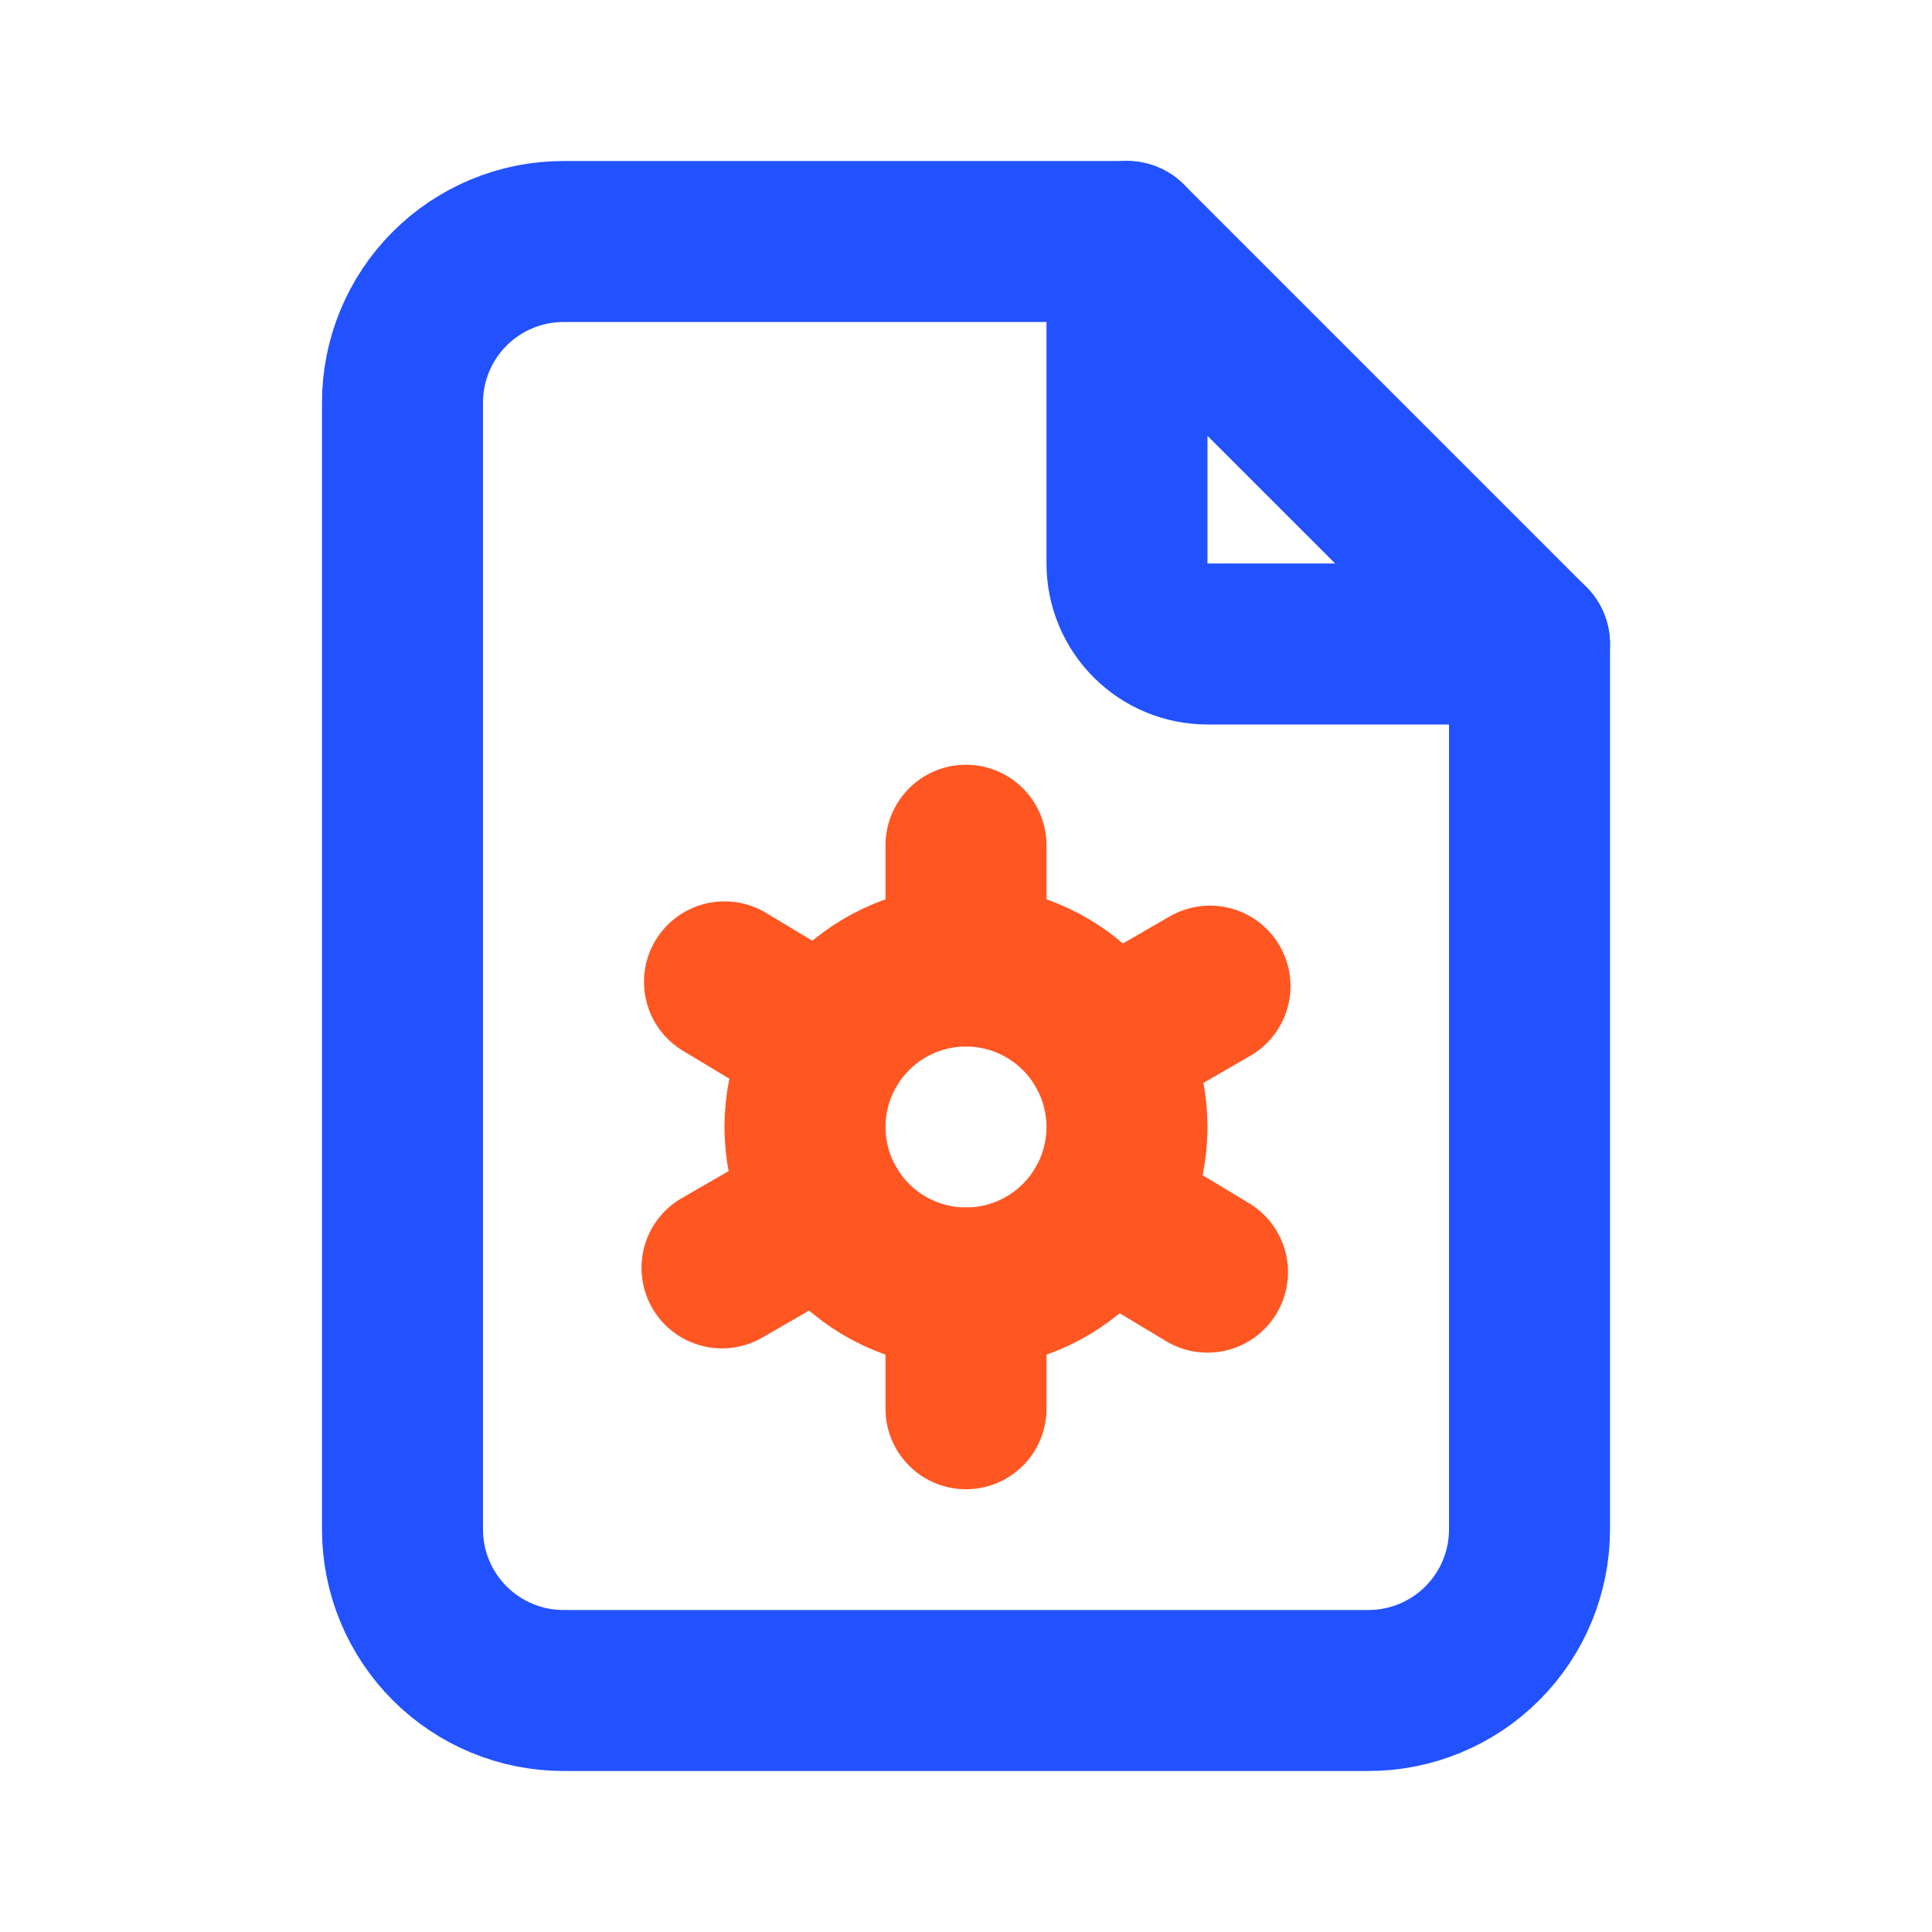 <?xml version="1.0" encoding="UTF-8"?> <svg xmlns="http://www.w3.org/2000/svg" width="24" height="24" viewBox="0 0 24 24" fill="none"><g clip-path="url(#clip0_6556_6946)"><path d="M10 14C10 14.53 10.211 15.039 10.586 15.414C10.961 15.789 11.47 16 12 16C12.53 16 13.039 15.789 13.414 15.414C13.789 15.039 14 14.53 14 14C14 13.47 13.789 12.961 13.414 12.586C13.039 12.211 12.53 12 12 12C11.47 12 10.961 12.211 10.586 12.586C10.211 12.961 10 13.47 10 14Z" stroke="#FF5622" stroke-width="2" stroke-linecap="round" stroke-linejoin="round"></path><path d="M12 10.5V12" stroke="#FF5622" stroke-width="2" stroke-linecap="round" stroke-linejoin="round"></path><path d="M12 16V17.5" stroke="#FF5622" stroke-width="2" stroke-linecap="round" stroke-linejoin="round"></path><path d="M15.031 12.25L13.732 13" stroke="#FF5622" stroke-width="2" stroke-linecap="round" stroke-linejoin="round"></path><path d="M10.269 15L8.969 15.75" stroke="#FF5622" stroke-width="2" stroke-linecap="round" stroke-linejoin="round"></path><path d="M15 15.803L13.715 15.03" stroke="#FF5622" stroke-width="2" stroke-linecap="round" stroke-linejoin="round"></path><path d="M10.285 12.97L9 12.197" stroke="#FF5622" stroke-width="2" stroke-linecap="round" stroke-linejoin="round"></path><path d="M14 3V7C14 7.265 14.105 7.52 14.293 7.707C14.48 7.895 14.735 8 15 8H19" stroke="#2252FF" stroke-width="2" stroke-linecap="round" stroke-linejoin="round"></path><path d="M17 21H7C6.47 21 5.961 20.789 5.586 20.414C5.211 20.039 5 19.53 5 19V5C5 4.47 5.211 3.961 5.586 3.586C5.961 3.211 6.47 3 7 3H14L19 8V19C19 19.53 18.789 20.039 18.414 20.414C18.039 20.789 17.53 21 17 21Z" stroke="#2252FF" stroke-width="2" stroke-linecap="round" stroke-linejoin="round"></path></g><defs><clipPath id="clip0_6556_6946"><rect width="24" height="24" fill="white"></rect></clipPath></defs></svg> 